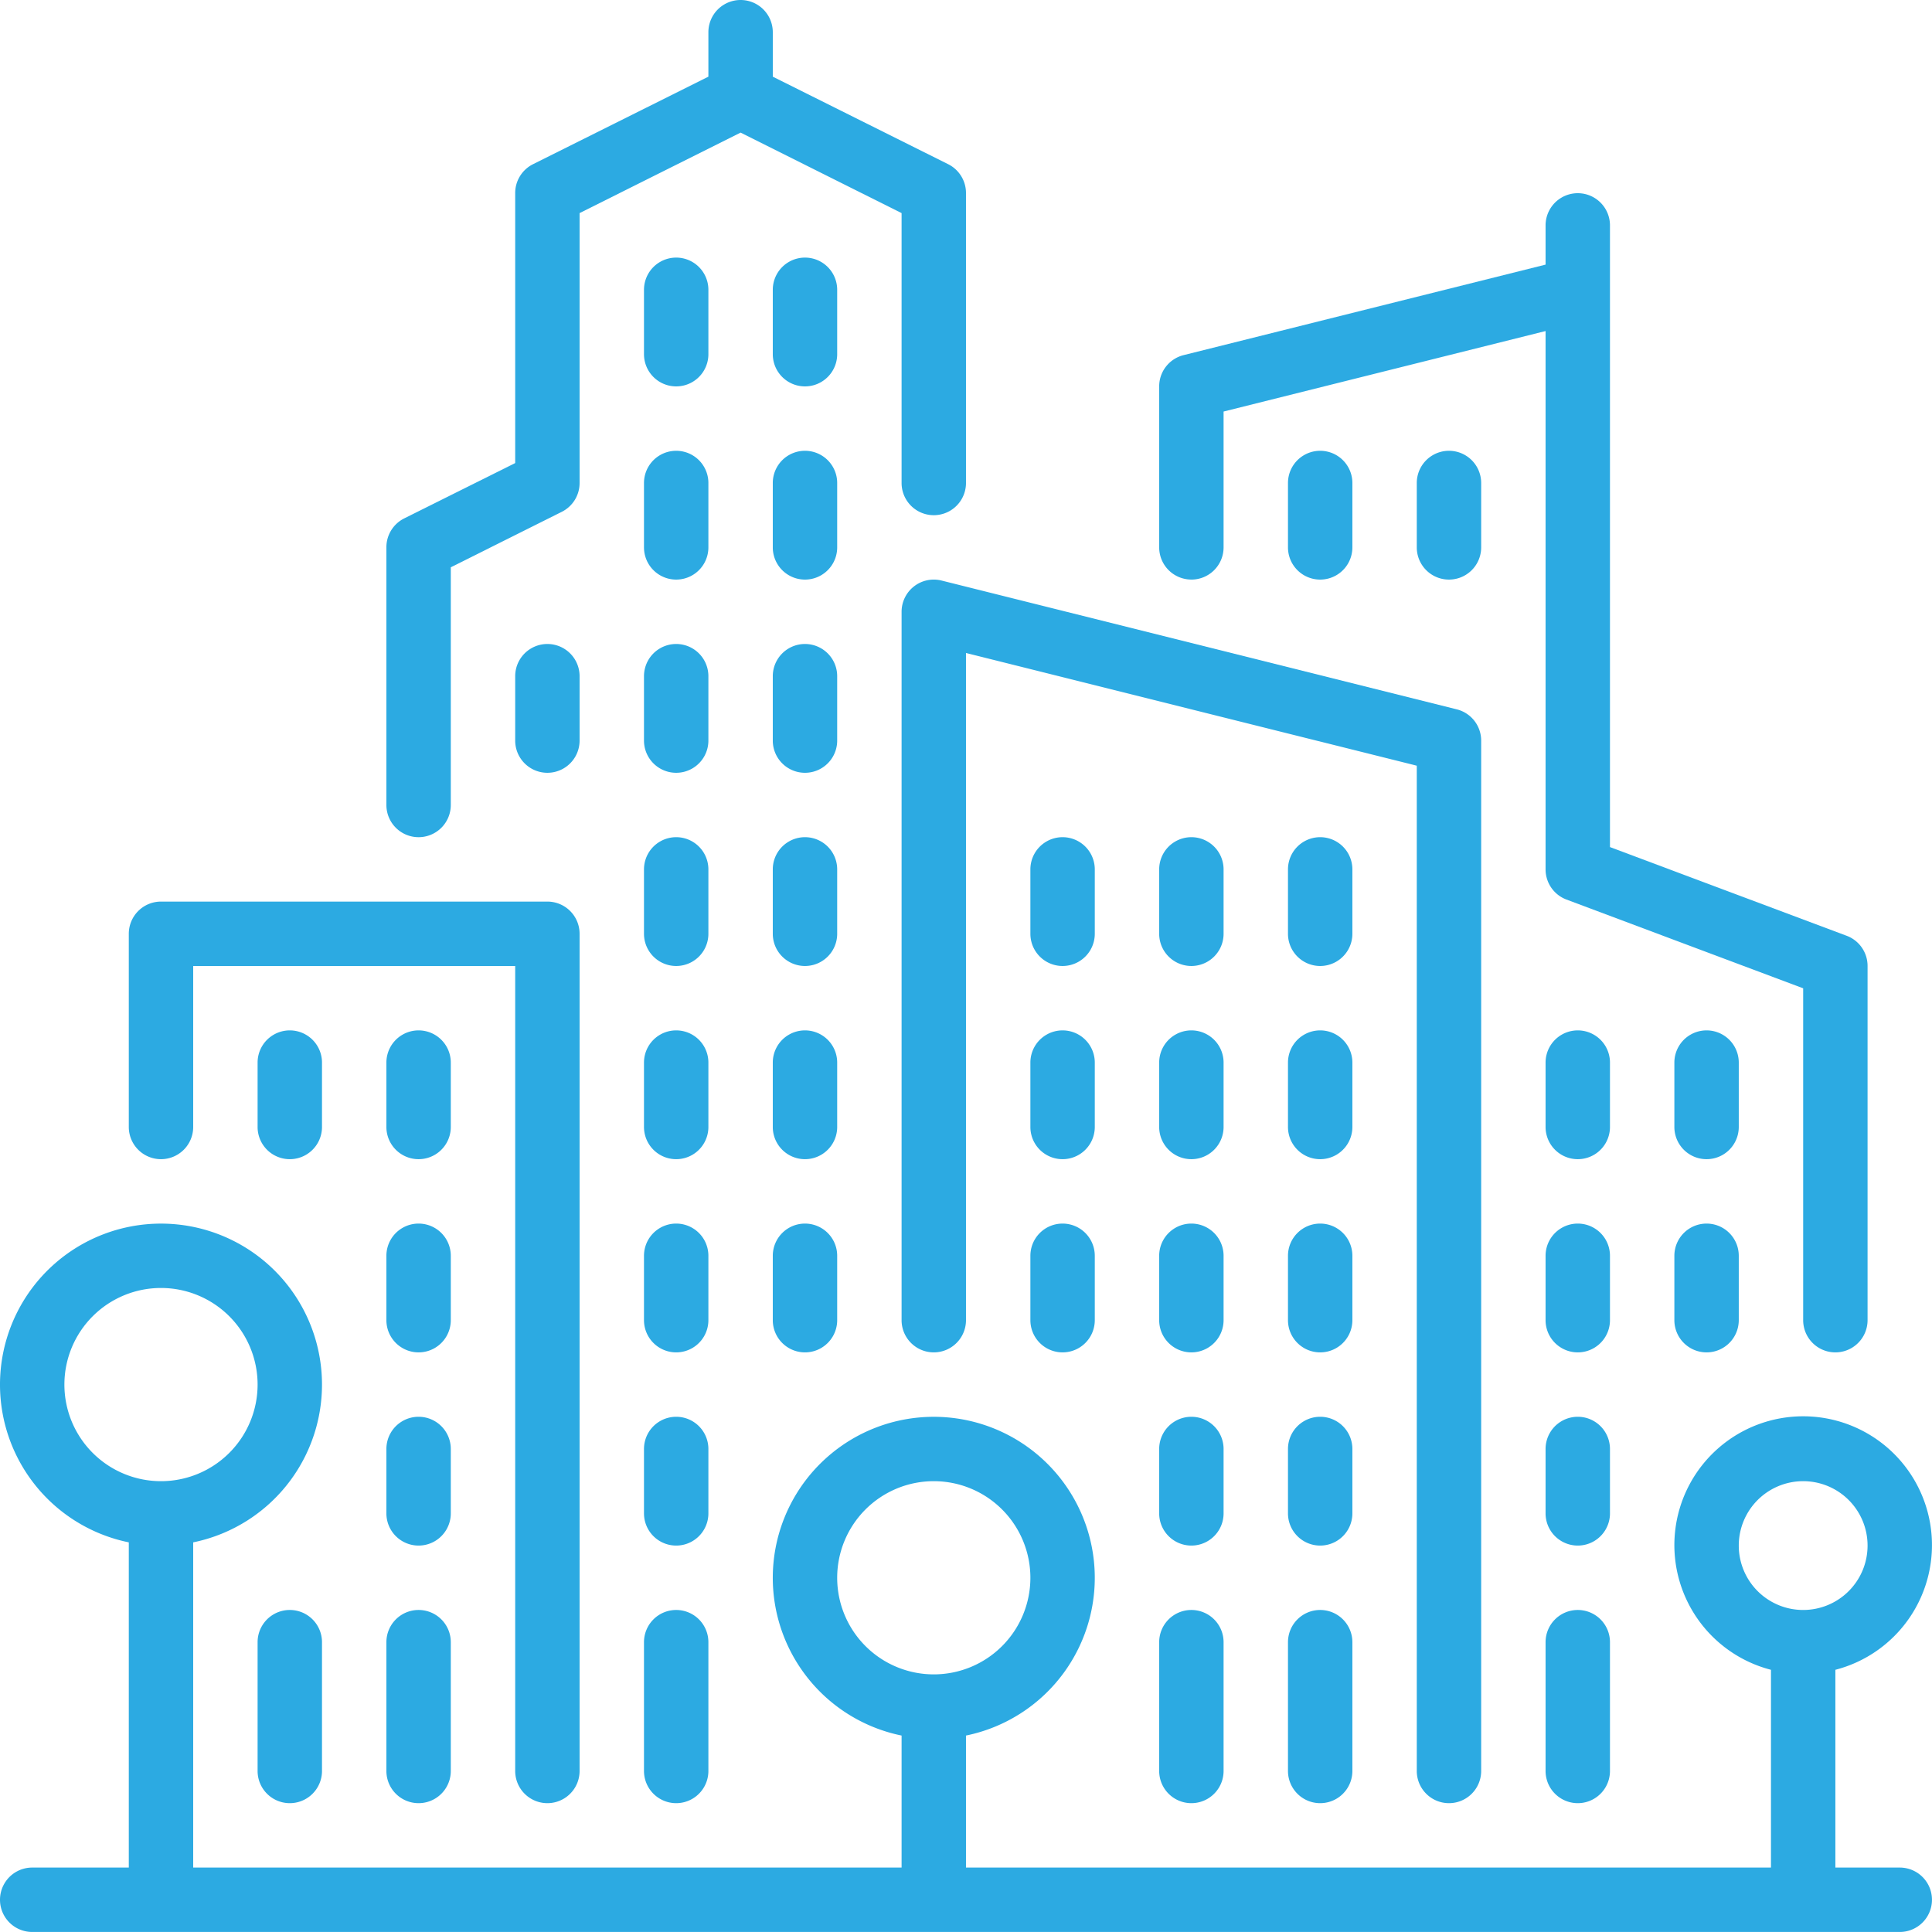 <svg id="Group_216" data-name="Group 216" xmlns="http://www.w3.org/2000/svg" xmlns:xlink="http://www.w3.org/1999/xlink" width="60.001" height="60" viewBox="0 0 60.001 60">
  <defs>
    <clipPath id="clip-path">
      <rect id="Rectangle_509" data-name="Rectangle 509" width="60.001" height="60" fill="#2caae2"/>
    </clipPath>
  </defs>
  <g id="Mask_Group_215" data-name="Mask Group 215" clip-path="url(#clip-path)">
    <path id="Path_112" data-name="Path 112" d="M60,55.2a1,1,0,0,0-1-1H57V48.058a4,4,0,1,0-2,0V54.2H30V50.1a5,5,0,1,0-2,0v4.1H6V44.1a5,5,0,1,0-2,0V54.2H1a1,1,0,1,0,0,2H59a1,1,0,0,0,1-1ZM2,39.2a3,3,0,1,1,3,3,3,3,0,0,1-3-3m24,6a3,3,0,1,1,3,3,3,3,0,0,1-3-3m28-1a2,2,0,1,1,2,2,2,2,0,0,1-2-2" transform="translate(0 3.8)" fill="#2caae2"/>
    <path id="Path_113" data-name="Path 113" d="M41.2,53.2V21.98l-14-3.5V39.2a1,1,0,0,1-2,0v-22a1,1,0,0,1,1.243-.97l16,4a1,1,0,0,1,.757.97v32a1,1,0,0,1-2,0Z" transform="translate(2.8 1.8)" fill="#2caae2" fill-rule="evenodd"/>
    <path id="Path_114" data-name="Path 114" d="M33.4,17.4a1,1,0,0,0,1-1V12.181l10-2.5V26.4a1,1,0,0,0,.649.937L52.4,30.093V40.4a1,1,0,0,0,2,0v-11a1,1,0,0,0-.649-.938L46.4,25.707V6.4a1,1,0,0,0-2,0V7.618L33.158,10.429a1,1,0,0,0-.758.97v5a1,1,0,0,0,1,1Z" transform="translate(3.6 0.6)" fill="#2caae2" fill-rule="evenodd"/>
    <path id="Path_115" data-name="Path 115" d="M19,45a1,1,0,0,0-1,1v4a1,1,0,0,0,2,0V46a1,1,0,0,0-1-1" transform="translate(2 5)" fill="#2caae2" fill-rule="evenodd"/>
    <path id="Path_116" data-name="Path 116" d="M33.4,45a1,1,0,0,0-1,1v4a1,1,0,1,0,2,0V46a1,1,0,0,0-1-1" transform="translate(3.6 5)" fill="#2caae2" fill-rule="evenodd"/>
    <path id="Path_117" data-name="Path 117" d="M37,45a1,1,0,0,0-1,1v4a1,1,0,0,0,2,0V46a1,1,0,0,0-1-1" transform="translate(4 5)" fill="#2caae2" fill-rule="evenodd"/>
    <path id="Path_118" data-name="Path 118" d="M20,40.6a1,1,0,1,0-2,0v2a1,1,0,1,0,2,0Z" transform="translate(2 4.4)" fill="#2caae2" fill-rule="evenodd"/>
    <path id="Path_119" data-name="Path 119" d="M20,35.2a1,1,0,0,0-2,0v2a1,1,0,0,0,2,0Z" transform="translate(2 3.8)" fill="#2caae2" fill-rule="evenodd"/>
    <path id="Path_120" data-name="Path 120" d="M22.6,34.2a1,1,0,0,0-1,1v2a1,1,0,0,0,2,0v-2a1,1,0,0,0-1-1" transform="translate(2.4 3.8)" fill="#2caae2" fill-rule="evenodd"/>
    <path id="Path_121" data-name="Path 121" d="M44.2,45a1,1,0,0,0-1,1v4a1,1,0,1,0,2,0V46a1,1,0,0,0-1-1" transform="translate(4.8 5)" fill="#2caae2" fill-rule="evenodd"/>
    <path id="Path_122" data-name="Path 122" d="M45.2,35.2a1,1,0,0,0-2,0v2a1,1,0,0,0,2,0Z" transform="translate(4.8 3.8)" fill="#2caae2" fill-rule="evenodd"/>
    <path id="Path_123" data-name="Path 123" d="M47.8,34.2a1,1,0,0,0-1,1v2a1,1,0,0,0,2,0v-2a1,1,0,0,0-1-1" transform="translate(5.2 3.8)" fill="#2caae2" fill-rule="evenodd"/>
    <path id="Path_124" data-name="Path 124" d="M45.2,40.6a1,1,0,1,0-2,0v2a1,1,0,1,0,2,0Z" transform="translate(4.8 4.4)" fill="#2caae2" fill-rule="evenodd"/>
    <path id="Path_125" data-name="Path 125" d="M48.8,29.8a1,1,0,1,0-2,0v2a1,1,0,1,0,2,0Z" transform="translate(5.2 3.2)" fill="#2caae2" fill-rule="evenodd"/>
    <path id="Path_126" data-name="Path 126" d="M45.2,29.8a1,1,0,1,0-2,0v2a1,1,0,1,0,2,0Z" transform="translate(4.8 3.2)" fill="#2caae2" fill-rule="evenodd"/>
    <path id="Path_127" data-name="Path 127" d="M41.6,13.6a1,1,0,0,0-2,0v2a1,1,0,0,0,2,0Z" transform="translate(4.4 1.4)" fill="#2caae2" fill-rule="evenodd"/>
    <path id="Path_128" data-name="Path 128" d="M38,15.6v-2a1,1,0,1,0-2,0v2a1,1,0,1,0,2,0" transform="translate(4 1.4)" fill="#2caae2" fill-rule="evenodd"/>
    <path id="Path_129" data-name="Path 129" d="M23.6,29.8a1,1,0,1,0-2,0v2a1,1,0,1,0,2,0Z" transform="translate(2.4 3.2)" fill="#2caae2" fill-rule="evenodd"/>
    <path id="Path_130" data-name="Path 130" d="M20,29.8a1,1,0,1,0-2,0v2a1,1,0,1,0,2,0Z" transform="translate(2 3.2)" fill="#2caae2" fill-rule="evenodd"/>
    <path id="Path_131" data-name="Path 131" d="M7.2,29.8v2a1,1,0,1,0,2,0v-2a1,1,0,1,0-2,0" transform="translate(0.8 3.2)" fill="#2caae2" fill-rule="evenodd"/>
    <path id="Path_132" data-name="Path 132" d="M12.8,40.6a1,1,0,1,0-2,0v2a1,1,0,1,0,2,0Z" transform="translate(1.2 4.4)" fill="#2caae2" fill-rule="evenodd"/>
    <path id="Path_133" data-name="Path 133" d="M11.8,45a1,1,0,0,0-1,1v4a1,1,0,1,0,2,0V46A1,1,0,0,0,11.8,45Z" transform="translate(1.2 5)" fill="#2caae2" fill-rule="evenodd"/>
    <path id="Path_134" data-name="Path 134" d="M7.2,46v4a1,1,0,1,0,2,0V46a1,1,0,1,0-2,0Z" transform="translate(0.8 5)" fill="#2caae2" fill-rule="evenodd"/>
    <path id="Path_135" data-name="Path 135" d="M12.8,35.2a1,1,0,0,0-2,0v2a1,1,0,0,0,2,0Z" transform="translate(1.2 3.8)" fill="#2caae2" fill-rule="evenodd"/>
    <path id="Path_136" data-name="Path 136" d="M12.8,29.8a1,1,0,1,0-2,0v2a1,1,0,1,0,2,0Z" transform="translate(1.2 3.2)" fill="#2caae2" fill-rule="evenodd"/>
    <path id="Path_137" data-name="Path 137" d="M20,24.4a1,1,0,0,0-2,0v2a1,1,0,0,0,2,0Z" transform="translate(2 2.6)" fill="#2caae2" fill-rule="evenodd"/>
    <path id="Path_138" data-name="Path 138" d="M23.6,24.4a1,1,0,1,0-2,0v2a1,1,0,1,0,2,0Z" transform="translate(2.4 2.6)" fill="#2caae2" fill-rule="evenodd"/>
    <path id="Path_139" data-name="Path 139" d="M29.8,34.2a1,1,0,0,0-1,1v2a1,1,0,0,0,2,0v-2a1,1,0,0,0-1-1" transform="translate(3.2 3.8)" fill="#2caae2" fill-rule="evenodd"/>
    <path id="Path_140" data-name="Path 140" d="M30.8,29.8a1,1,0,1,0-2,0v2a1,1,0,1,0,2,0Z" transform="translate(3.2 3.2)" fill="#2caae2" fill-rule="evenodd"/>
    <path id="Path_141" data-name="Path 141" d="M30.8,24.4a1,1,0,0,0-2,0v2a1,1,0,0,0,2,0Z" transform="translate(3.2 2.6)" fill="#2caae2" fill-rule="evenodd"/>
    <path id="Path_142" data-name="Path 142" d="M34.4,35.2a1,1,0,0,0-2,0v2a1,1,0,0,0,2,0Z" transform="translate(3.6 3.8)" fill="#2caae2" fill-rule="evenodd"/>
    <path id="Path_143" data-name="Path 143" d="M34.4,29.8a1,1,0,1,0-2,0v2a1,1,0,1,0,2,0Z" transform="translate(3.6 3.2)" fill="#2caae2" fill-rule="evenodd"/>
    <path id="Path_144" data-name="Path 144" d="M34.4,24.4a1,1,0,1,0-2,0v2a1,1,0,1,0,2,0Z" transform="translate(3.6 2.6)" fill="#2caae2" fill-rule="evenodd"/>
    <path id="Path_145" data-name="Path 145" d="M38,35.2a1,1,0,0,0-2,0v2a1,1,0,0,0,2,0Z" transform="translate(4 3.8)" fill="#2caae2" fill-rule="evenodd"/>
    <path id="Path_146" data-name="Path 146" d="M34.4,40.6a1,1,0,1,0-2,0v2a1,1,0,1,0,2,0Z" transform="translate(3.6 4.4)" fill="#2caae2" fill-rule="evenodd"/>
    <path id="Path_147" data-name="Path 147" d="M38,40.6a1,1,0,1,0-2,0v2a1,1,0,1,0,2,0Z" transform="translate(4 4.4)" fill="#2caae2" fill-rule="evenodd"/>
    <path id="Path_148" data-name="Path 148" d="M38,29.8a1,1,0,1,0-2,0v2a1,1,0,1,0,2,0Z" transform="translate(4 3.2)" fill="#2caae2" fill-rule="evenodd"/>
    <path id="Path_149" data-name="Path 149" d="M38,24.4a1,1,0,1,0-2,0v2a1,1,0,1,0,2,0Z" transform="translate(4 2.6)" fill="#2caae2" fill-rule="evenodd"/>
    <path id="Path_150" data-name="Path 150" d="M23.6,19a1,1,0,0,0-2,0v2a1,1,0,0,0,2,0Z" transform="translate(2.4 2)" fill="#2caae2" fill-rule="evenodd"/>
    <path id="Path_151" data-name="Path 151" d="M20,19a1,1,0,0,0-2,0v2a1,1,0,1,0,2,0Z" transform="translate(2 2)" fill="#2caae2" fill-rule="evenodd"/>
    <path id="Path_152" data-name="Path 152" d="M14.4,19v2a1,1,0,0,0,2,0V19a1,1,0,0,0-2,0" transform="translate(1.6 2)" fill="#2caae2" fill-rule="evenodd"/>
    <path id="Path_153" data-name="Path 153" d="M20,13.6a1,1,0,1,0-2,0v2a1,1,0,0,0,2,0Z" transform="translate(2 1.4)" fill="#2caae2" fill-rule="evenodd"/>
    <path id="Path_154" data-name="Path 154" d="M23.6,13.6a1,1,0,0,0-2,0v2a1,1,0,1,0,2,0Z" transform="translate(2.4 1.4)" fill="#2caae2" fill-rule="evenodd"/>
    <path id="Path_155" data-name="Path 155" d="M23.6,8.2a1,1,0,1,0-2,0v2a1,1,0,1,0,2,0Z" transform="translate(2.4 0.8)" fill="#2caae2" fill-rule="evenodd"/>
    <path id="Path_156" data-name="Path 156" d="M20,8.2a1,1,0,1,0-2,0v2a1,1,0,1,0,2,0Z" transform="translate(2 0.8)" fill="#2caae2" fill-rule="evenodd"/>
    <path id="Path_157" data-name="Path 157" d="M11.8,26a1,1,0,0,0,1-1V17.618l3.448-1.723A1,1,0,0,0,16.8,15V6.618l5-2.5,5,2.5V15a1,1,0,0,0,2,0V6a1,1,0,0,0-.552-.9L22.8,2.381V1a1,1,0,0,0-2,0V2.381L15.353,5.1A1,1,0,0,0,14.8,6v8.381L11.353,16.1a1,1,0,0,0-.553.9v8A1,1,0,0,0,11.8,26Z" transform="translate(1.2)" fill="#2caae2" fill-rule="evenodd"/>
    <path id="Path_158" data-name="Path 158" d="M4.6,33.2a1,1,0,0,0,1-1v-5h10v25a1,1,0,0,0,2,0v-26a1,1,0,0,0-1-1H4.6a1,1,0,0,0-1,1v6A1,1,0,0,0,4.6,33.2Z" transform="translate(0.4 2.8)" fill="#2caae2" fill-rule="evenodd"/>
  </g>
</svg>
